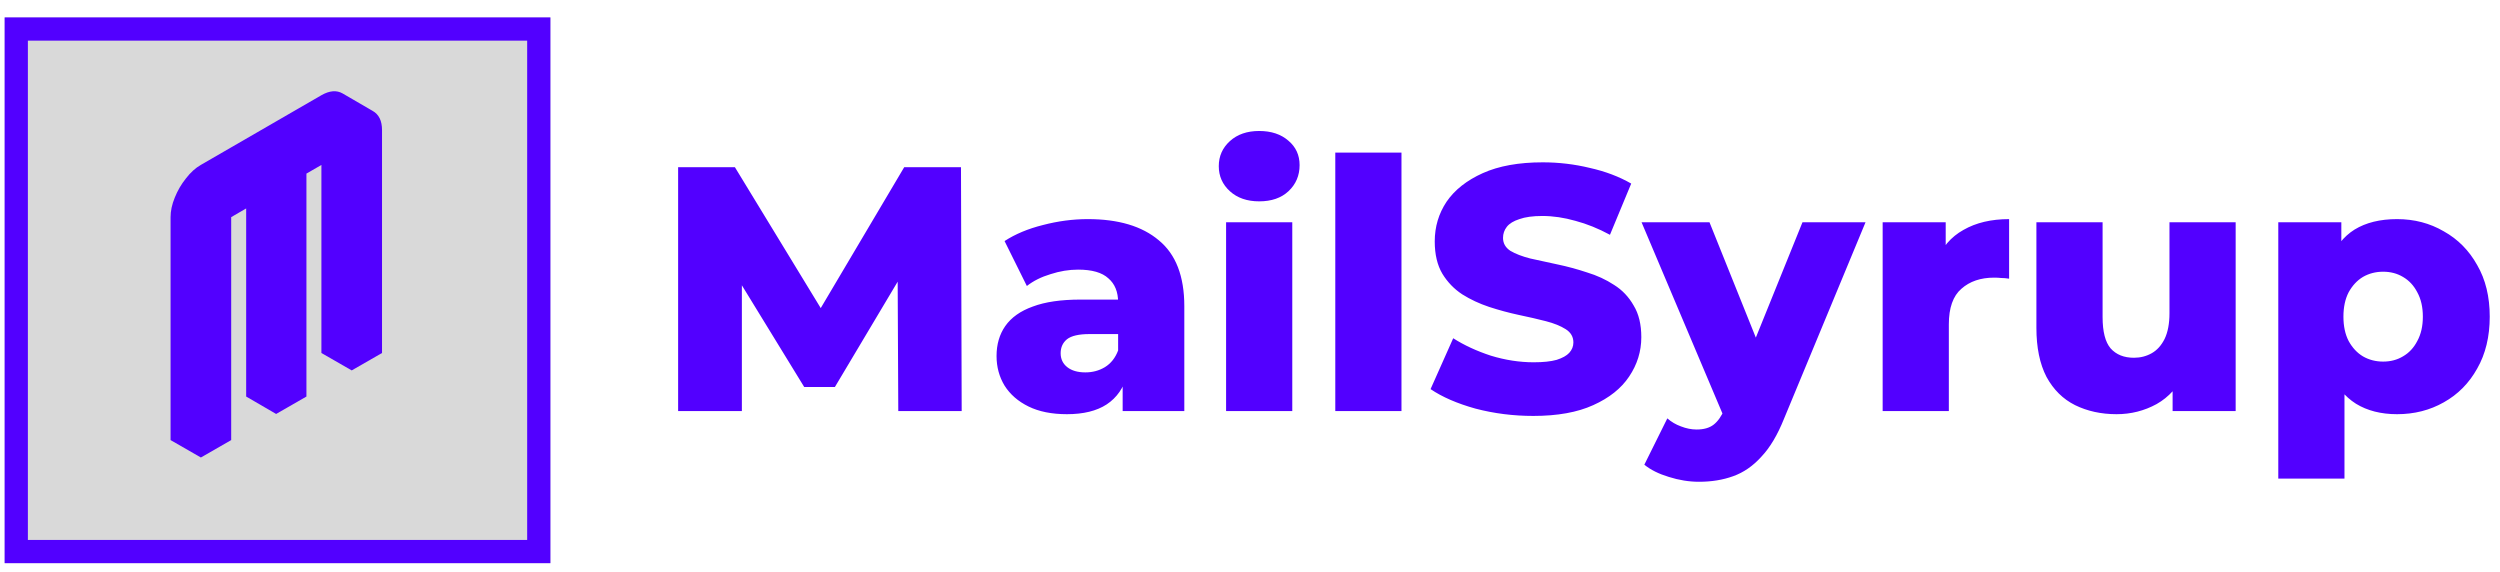 <?xml version="1.0" encoding="UTF-8" standalone="no"?>
<svg width="2153" height="493" viewBox="0 0 2153 493" fill="none" xmlns="http://www.w3.org/2000/svg">
<g filter="url(#filter0_d_6_12)">
<rect x="4" y="11" width="470" height="470" fill="#D9D9D9"/>
<rect x="14" y="21" width="450" height="450" stroke="#5200FF" stroke-width="20"/>
</g>
<path d="M199.1 157L302.9 97C309.7 93 315.7 92.5 320.9 95.5C326.3 98.5 329 104 329 112V304L302.9 319V127L263.9 149.5V341.5L237.8 356.5V164.5L199.1 187V379L173 394V202C173 196.6 174.2 191 176.6 185.2C179 179.2 182.2 173.7 186.2 168.7C190.2 163.5 194.5 159.6 199.1 157ZM302.9 127V319L276.8 304V112L302.9 127ZM237.8 164.5V356.5L212 341.5V149.5L237.8 164.5ZM320.9 95.5C315.7 92.5 309.7 93 302.9 97L199.1 157C194.5 159.6 190.2 163.5 186.2 168.7C182.2 173.7 179 179.2 176.6 185.2C174.2 191 173 196.6 173 202V394L146.9 379V187C146.9 181.6 148.1 176 150.5 170.2C152.9 164.2 156.1 158.7 160.1 153.7C164.1 148.5 168.4 144.6 173 142L276.8 82C283.8 78 289.9 77.5 295.1 80.5L320.9 95.5Z" fill="#5200FF"/>
<path d="M584 354V144H632.9L719.9 286.8H694.1L778.7 144H827.6L828.2 354H773.6L773 227.1H782.3L719 333.3H692.6L627.5 227.1H638.9V354H584ZM966.83 354V323.7L962.93 316.2V260.4C962.93 251.4 960.13 244.5 954.53 239.7C949.13 234.7 940.43 232.2 928.43 232.2C920.63 232.2 912.73 233.5 904.73 236.1C896.73 238.5 889.93 241.9 884.33 246.3L865.13 207.6C874.33 201.6 885.33 197 898.13 193.8C911.13 190.4 924.03 188.7 936.83 188.7C963.23 188.7 983.63 194.8 998.03 207C1012.63 219 1019.93 237.9 1019.93 263.7V354H966.83ZM918.83 356.7C905.83 356.7 894.83 354.5 885.83 350.1C876.83 345.7 869.93 339.7 865.13 332.1C860.53 324.5 858.23 316 858.23 306.6C858.23 296.6 860.73 288 865.73 280.8C870.93 273.4 878.83 267.8 889.43 264C900.03 260 913.73 258 930.53 258H968.93V287.7H938.33C929.13 287.7 922.63 289.2 918.83 292.2C915.23 295.2 913.43 299.2 913.43 304.2C913.43 309.2 915.33 313.2 919.13 316.2C922.93 319.2 928.13 320.7 934.73 320.7C940.93 320.7 946.53 319.2 951.53 316.2C956.73 313 960.53 308.2 962.93 301.8L970.73 322.8C967.73 334 961.83 342.5 953.03 348.3C944.43 353.9 933.03 356.7 918.83 356.7ZM1055.91 354V191.4H1112.91V354H1055.91ZM1084.41 173.4C1074.01 173.4 1065.61 170.5 1059.21 164.7C1052.81 158.9 1049.61 151.7 1049.61 143.1C1049.61 134.5 1052.81 127.3 1059.21 121.5C1065.61 115.7 1074.01 112.8 1084.41 112.8C1094.81 112.8 1103.21 115.6 1109.61 121.2C1116.01 126.6 1119.21 133.6 1119.21 142.2C1119.21 151.2 1116.01 158.7 1109.61 164.7C1103.41 170.5 1095.01 173.4 1084.41 173.4ZM1149.95 354V131.4H1206.95V354H1149.95ZM1320.5 358.2C1303.3 358.2 1286.7 356.1 1270.7 351.9C1254.9 347.5 1242 341.9 1232 335.1L1251.5 291.3C1260.9 297.3 1271.7 302.3 1283.9 306.3C1296.3 310.1 1308.6 312 1320.8 312C1329 312 1335.6 311.3 1340.6 309.9C1345.6 308.3 1349.2 306.3 1351.4 303.9C1353.8 301.3 1355 298.3 1355 294.9C1355 290.1 1352.8 286.3 1348.4 283.5C1344 280.7 1338.3 278.4 1331.3 276.6C1324.3 274.8 1316.5 273 1307.9 271.2C1299.5 269.4 1291 267.1 1282.4 264.3C1274 261.5 1266.3 257.9 1259.3 253.5C1252.3 248.9 1246.6 243 1242.2 235.8C1237.8 228.4 1235.6 219.1 1235.6 207.9C1235.6 195.3 1239 183.9 1245.8 173.7C1252.8 163.5 1263.2 155.3 1277 149.1C1290.8 142.9 1308 139.8 1328.6 139.8C1342.4 139.8 1355.9 141.4 1369.1 144.6C1382.5 147.6 1394.4 152.1 1404.8 158.1L1386.5 202.2C1376.5 196.8 1366.6 192.8 1356.8 190.2C1347 187.4 1337.5 186 1328.3 186C1320.1 186 1313.5 186.9 1308.5 188.7C1303.5 190.3 1299.9 192.5 1297.7 195.3C1295.5 198.1 1294.4 201.3 1294.4 204.9C1294.4 209.5 1296.5 213.2 1300.7 216C1305.1 218.6 1310.8 220.8 1317.8 222.6C1325 224.2 1332.8 225.9 1341.2 227.7C1349.8 229.5 1358.3 231.8 1366.7 234.6C1375.3 237.2 1383.1 240.8 1390.1 245.4C1397.1 249.8 1402.7 255.7 1406.9 263.1C1411.3 270.3 1413.5 279.4 1413.5 290.4C1413.5 302.6 1410 313.9 1403 324.3C1396.2 334.5 1385.9 342.7 1372.1 348.9C1358.5 355.1 1341.3 358.2 1320.5 358.2ZM1463.2 414.9C1454.6 414.9 1445.9 413.5 1437.1 410.7C1428.5 408.1 1421.5 404.6 1416.1 400.2L1435.9 360.3C1439.3 363.3 1443.2 365.6 1447.6 367.2C1452.2 369 1456.7 369.9 1461.1 369.9C1467.3 369.9 1472.2 368.5 1475.8 365.7C1479.4 362.9 1482.5 358.5 1485.1 352.5L1492.6 333.6L1497.1 327.9L1552.3 191.4H1606.6L1536.4 360.6C1530.8 374.6 1524.3 385.5 1516.9 393.3C1509.7 401.3 1501.6 406.9 1492.6 410.1C1483.8 413.3 1474 414.9 1463.2 414.9ZM1485.4 360.9L1413.7 191.4H1472.2L1525 322.8L1485.4 360.9ZM1621.34 354V191.4H1675.64V238.8L1667.54 225.3C1672.34 213.1 1680.14 204 1690.94 198C1701.74 191.8 1714.84 188.7 1730.24 188.7V240C1727.64 239.6 1725.34 239.4 1723.34 239.4C1721.54 239.2 1719.54 239.1 1717.34 239.1C1705.74 239.1 1696.34 242.3 1689.14 248.7C1681.94 254.9 1678.34 265.1 1678.34 279.3V354H1621.34ZM1822.75 356.7C1809.55 356.7 1797.65 354.1 1787.05 348.9C1776.65 343.7 1768.45 335.6 1762.45 324.6C1756.65 313.4 1753.75 299.3 1753.75 282.3V191.4H1810.75V273C1810.75 285.6 1813.05 294.6 1817.65 300C1822.45 305.4 1829.15 308.1 1837.75 308.1C1843.35 308.1 1848.45 306.8 1853.05 304.2C1857.65 301.6 1861.35 297.5 1864.15 291.9C1866.95 286.1 1868.35 278.7 1868.35 269.7V191.4H1925.35V354H1871.05V308.1L1881.55 321C1875.95 333 1867.85 342 1857.25 348C1846.65 353.8 1835.15 356.7 1822.75 356.7ZM2064.36 356.7C2050.56 356.7 2038.76 353.7 2028.96 347.7C2019.16 341.5 2011.66 332.3 2006.46 320.1C2001.46 307.7 1998.96 291.9 1998.96 272.7C1998.96 253.3 2001.36 237.5 2006.16 225.3C2010.96 212.9 2018.16 203.7 2027.76 197.7C2037.56 191.7 2049.76 188.7 2064.36 188.7C2079.16 188.7 2092.56 192.2 2104.56 199.2C2116.76 206 2126.36 215.7 2133.36 228.3C2140.56 240.7 2144.16 255.5 2144.16 272.7C2144.16 289.9 2140.56 304.8 2133.36 317.4C2126.36 330 2116.76 339.7 2104.56 346.5C2092.56 353.3 2079.16 356.7 2064.36 356.7ZM1962.06 412.2V191.4H2016.36V219L2016.06 272.7L2019.06 326.7V412.2H1962.06ZM2052.36 311.4C2058.76 311.4 2064.46 309.9 2069.46 306.9C2074.66 303.9 2078.76 299.5 2081.76 293.7C2084.96 287.9 2086.56 280.9 2086.56 272.7C2086.56 264.5 2084.96 257.5 2081.76 251.7C2078.76 245.9 2074.66 241.5 2069.46 238.5C2064.46 235.5 2058.76 234 2052.36 234C2045.96 234 2040.16 235.5 2034.96 238.5C2029.96 241.5 2025.86 245.9 2022.66 251.7C2019.66 257.5 2018.16 264.5 2018.16 272.7C2018.16 280.9 2019.66 287.9 2022.66 293.7C2025.86 299.5 2029.96 303.9 2034.96 306.9C2040.16 309.9 2045.96 311.4 2052.36 311.4Z" fill="#5200FF"/>
<defs>
<filter id="filter0_d_6_12" x="0" y="11" width="478" height="478" filterUnits="userSpaceOnUse" color-interpolation-filters="sRGB">
<feFlood flood-opacity="0" result="BackgroundImageFix"/>
<feColorMatrix in="SourceAlpha" type="matrix" values="0 0 0 0 0 0 0 0 0 0 0 0 0 0 0 0 0 0 127 0" result="hardAlpha"/>
<feOffset dy="4"/>
<feGaussianBlur stdDeviation="2"/>
<feComposite in2="hardAlpha" operator="out"/>
<feColorMatrix type="matrix" values="0 0 0 0 0 0 0 0 0 0 0 0 0 0 0 0 0 0 0.25 0"/>
<feBlend mode="normal" in2="BackgroundImageFix" result="effect1_dropShadow_6_12"/>
<feBlend mode="normal" in="SourceGraphic" in2="effect1_dropShadow_6_12" result="shape"/>
</filter>
</defs>
</svg>
